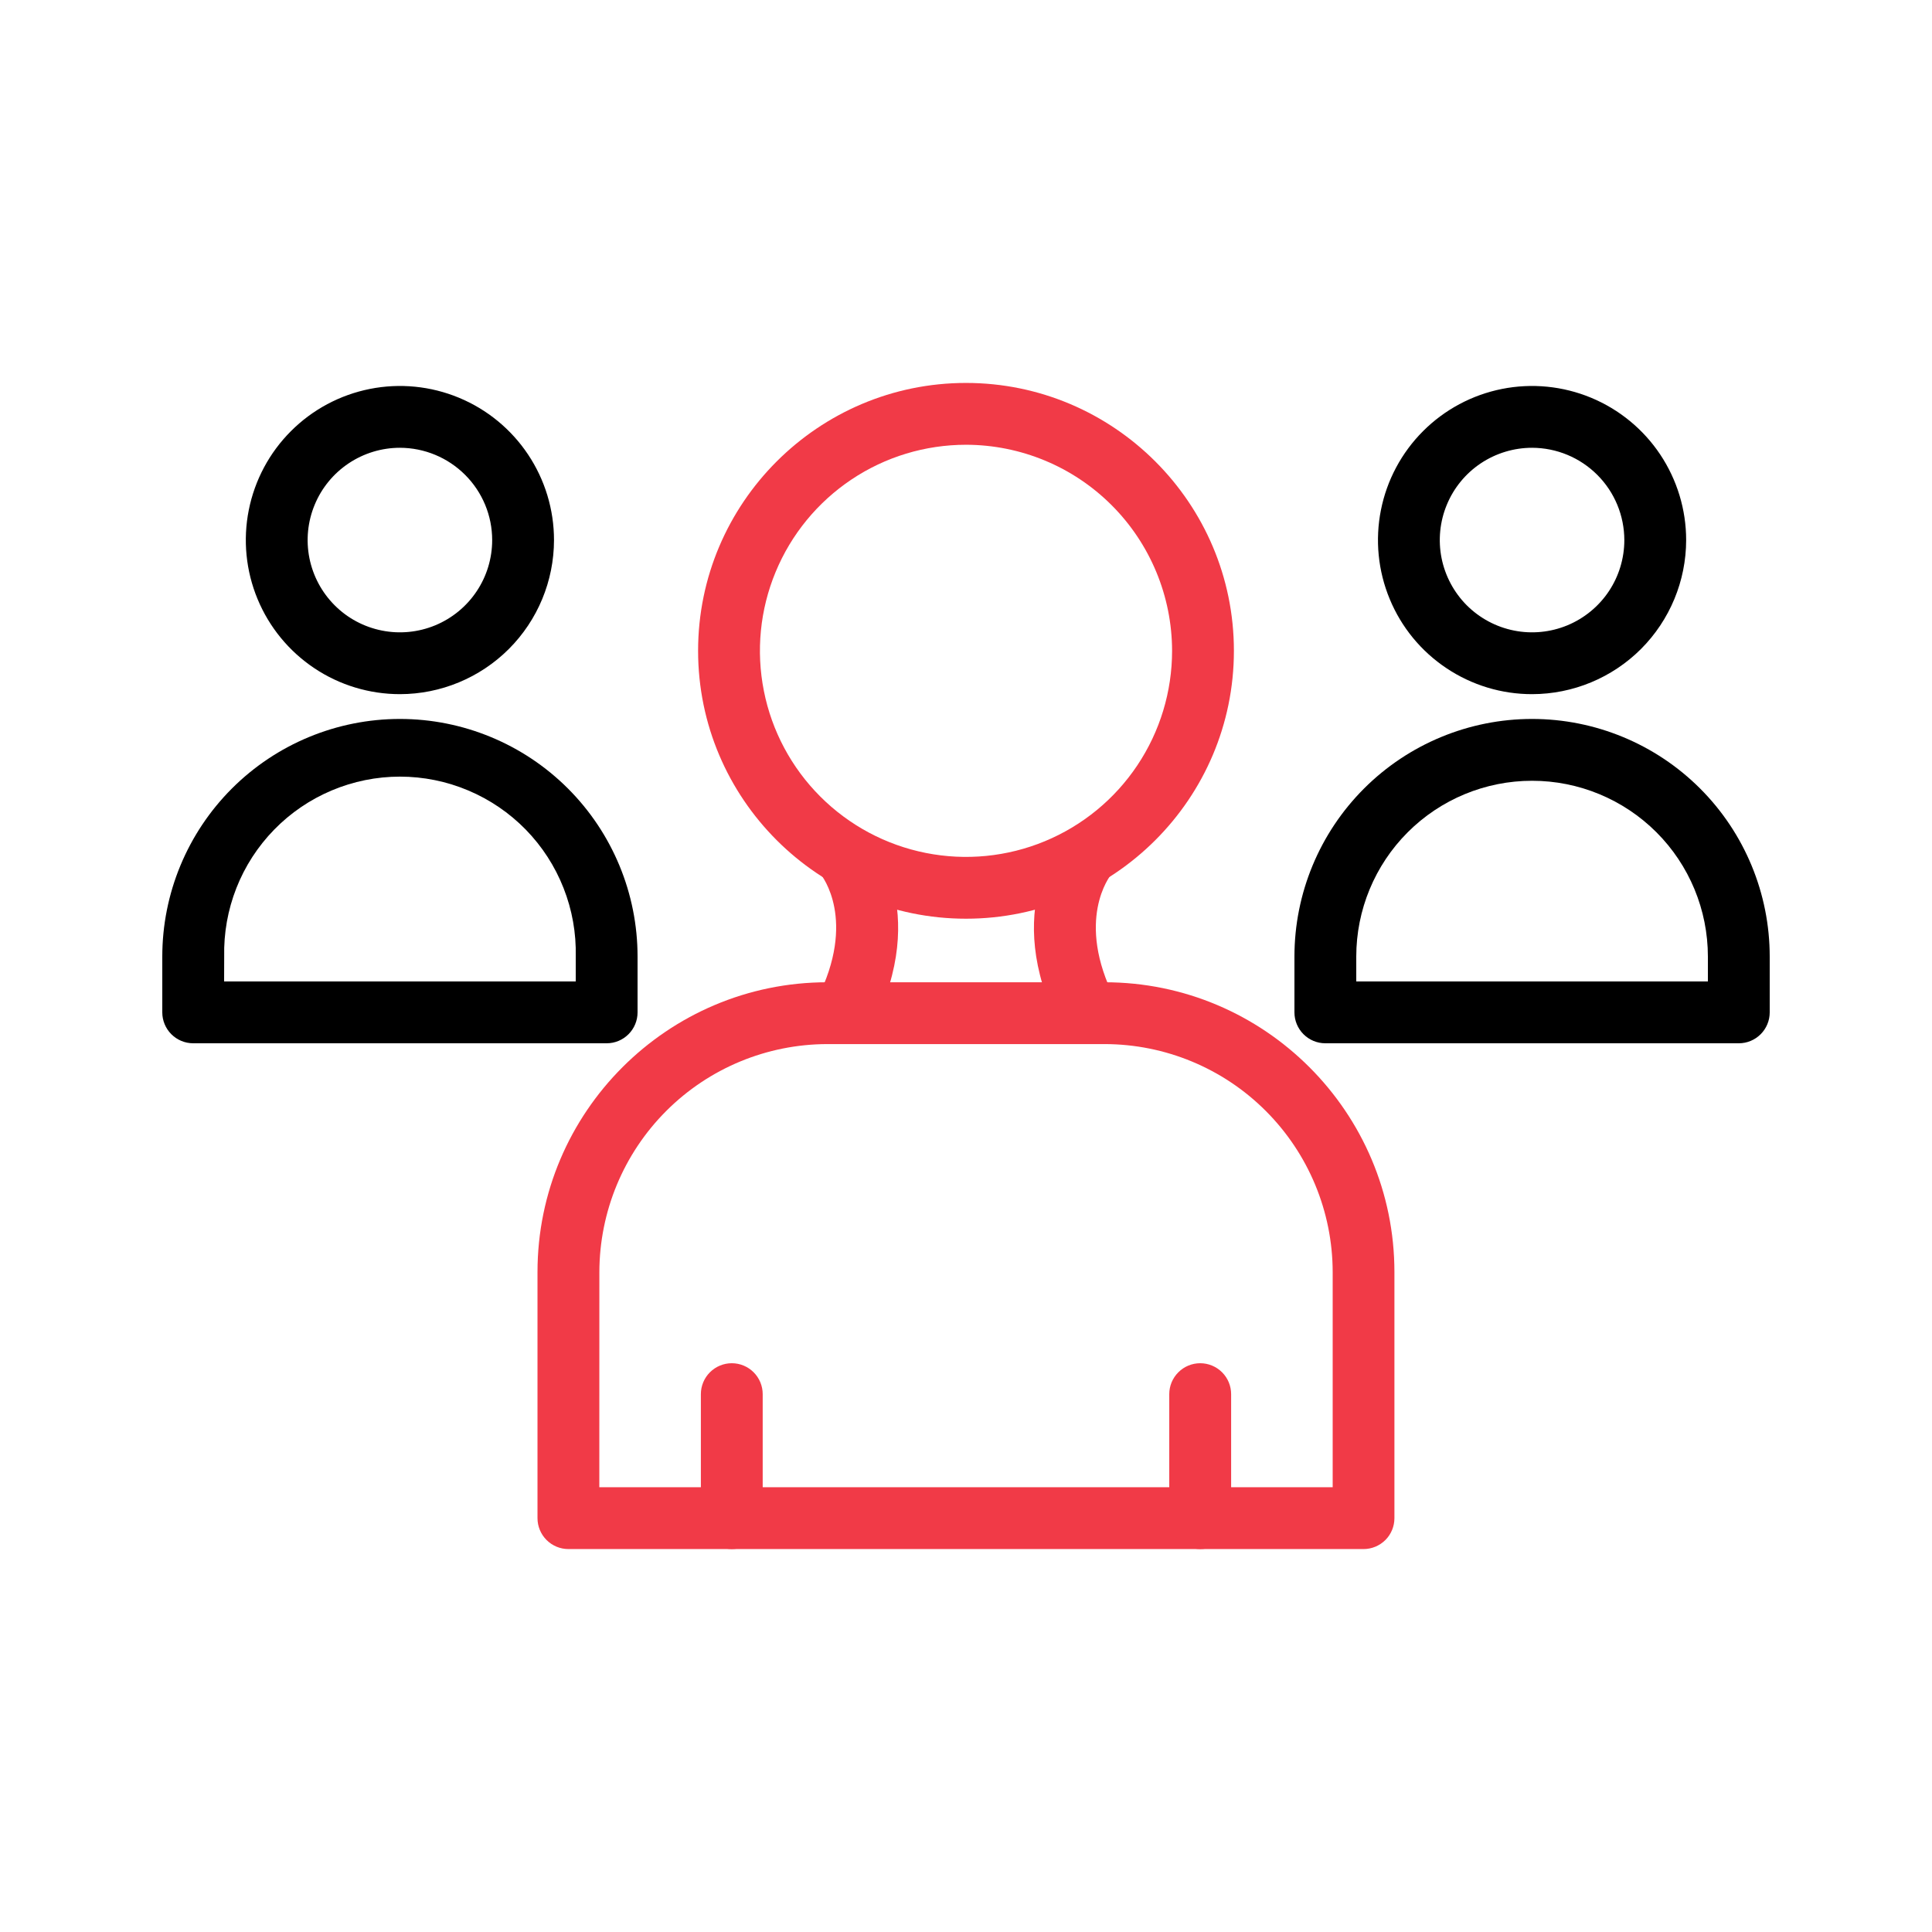 <?xml version="1.0" encoding="UTF-8"?> <svg xmlns="http://www.w3.org/2000/svg" width="48" height="48" viewBox="0 0 48 48" fill="none"><path d="M24 22.825C20.33 22.825 17.344 19.839 17.344 16.169C17.344 12.499 20.33 9.514 24 9.514C27.67 9.514 30.656 12.5 30.656 16.169C30.656 19.839 27.67 22.825 24 22.825ZM24 11.05C22.987 11.05 21.997 11.35 21.155 11.913C20.314 12.476 19.657 13.275 19.27 14.211C18.882 15.146 18.781 16.176 18.979 17.169C19.176 18.162 19.664 19.074 20.38 19.79C21.096 20.506 22.008 20.994 23.001 21.191C23.995 21.389 25.024 21.287 25.959 20.9C26.895 20.512 27.695 19.856 28.257 19.014C28.82 18.172 29.12 17.182 29.12 16.169C29.118 14.812 28.578 13.511 27.618 12.551C26.658 11.591 25.357 11.052 24 11.05Z" fill="#F13A47"></path><path d="M20.984 25.938C20.853 25.938 20.724 25.904 20.609 25.84C20.495 25.776 20.399 25.684 20.33 25.572C20.261 25.46 20.223 25.332 20.217 25.201C20.212 25.07 20.24 24.94 20.3 24.823C21.293 22.862 20.424 21.763 20.387 21.717L20.395 21.727L21.552 20.714C21.618 20.789 23.153 22.594 21.672 25.517C21.607 25.644 21.509 25.751 21.388 25.825C21.266 25.899 21.127 25.939 20.984 25.938Z" fill="#F13A47"></path><path d="M27.016 25.938C26.874 25.938 26.734 25.899 26.613 25.825C26.492 25.75 26.394 25.644 26.33 25.517C24.849 22.594 26.384 20.789 26.45 20.714L27.605 21.727L27.613 21.717C27.575 21.765 26.707 22.862 27.7 24.823C27.76 24.94 27.788 25.07 27.783 25.201C27.777 25.332 27.739 25.46 27.67 25.572C27.601 25.684 27.505 25.776 27.39 25.84C27.276 25.904 27.147 25.938 27.016 25.938Z" fill="#F13A47"></path><path d="M33.878 38.486H14.122C13.918 38.486 13.723 38.405 13.579 38.261C13.435 38.117 13.354 37.922 13.354 37.718V31.604C13.354 27.633 16.584 24.404 20.554 24.404H27.444C31.415 24.404 34.644 27.634 34.644 31.604V37.718C34.644 37.921 34.564 38.117 34.42 38.261C34.276 38.404 34.081 38.486 33.878 38.486ZM14.89 36.95H33.11V31.604C33.108 30.102 32.51 28.663 31.448 27.601C30.387 26.539 28.947 25.942 27.446 25.94H20.555C19.054 25.942 17.614 26.539 16.553 27.601C15.491 28.663 14.894 30.102 14.891 31.604L14.89 36.95Z" fill="#F13A47"></path><path d="M18.181 38.486C17.978 38.486 17.782 38.405 17.638 38.261C17.494 38.117 17.413 37.922 17.413 37.718V34.637C17.413 34.433 17.494 34.238 17.638 34.094C17.782 33.95 17.978 33.869 18.181 33.869C18.385 33.869 18.58 33.95 18.724 34.094C18.868 34.238 18.949 34.433 18.949 34.637V37.718C18.949 37.922 18.868 38.117 18.724 38.261C18.58 38.405 18.385 38.486 18.181 38.486Z" fill="#F13A47"></path><path d="M29.819 38.486C29.615 38.486 29.419 38.405 29.276 38.261C29.131 38.117 29.05 37.922 29.05 37.718V34.637C29.05 34.433 29.131 34.238 29.276 34.094C29.419 33.95 29.615 33.869 29.819 33.869C30.022 33.869 30.218 33.95 30.362 34.094C30.506 34.238 30.587 34.433 30.587 34.637V37.718C30.587 37.922 30.506 38.117 30.362 38.261C30.218 38.405 30.022 38.486 29.819 38.486Z" fill="#F13A47"></path><path d="M9.936 17.246C9.179 17.246 8.438 17.022 7.809 16.601C7.179 16.18 6.689 15.583 6.399 14.883C6.109 14.183 6.033 13.414 6.181 12.671C6.329 11.928 6.693 11.246 7.229 10.711C7.764 10.175 8.446 9.811 9.189 9.663C9.932 9.515 10.701 9.591 11.401 9.881C12.101 10.171 12.698 10.661 13.119 11.291C13.54 11.921 13.764 12.661 13.764 13.418C13.763 14.433 13.36 15.406 12.642 16.124C11.924 16.841 10.951 17.245 9.936 17.246ZM9.936 11.125C9.482 11.125 9.039 11.26 8.662 11.512C8.285 11.764 7.991 12.122 7.818 12.541C7.644 12.96 7.599 13.42 7.687 13.865C7.776 14.31 7.994 14.718 8.315 15.039C8.635 15.36 9.044 15.578 9.489 15.666C9.933 15.755 10.394 15.709 10.813 15.536C11.232 15.362 11.59 15.069 11.842 14.691C12.094 14.315 12.228 13.871 12.228 13.418C12.228 12.81 11.986 12.227 11.556 11.798C11.126 11.368 10.544 11.126 9.936 11.125Z" fill="black"></path><path d="M38.064 17.246C37.307 17.247 36.567 17.022 35.937 16.601C35.307 16.181 34.816 15.583 34.527 14.883C34.237 14.184 34.161 13.414 34.309 12.671C34.456 11.929 34.821 11.246 35.356 10.711C35.892 10.175 36.574 9.811 37.316 9.663C38.059 9.515 38.829 9.591 39.529 9.881C40.228 10.171 40.826 10.661 41.247 11.291C41.667 11.921 41.892 12.661 41.892 13.418C41.891 14.433 41.487 15.406 40.77 16.124C40.052 16.841 39.079 17.245 38.064 17.246ZM38.064 11.125C37.611 11.125 37.167 11.26 36.79 11.511C36.413 11.763 36.119 12.121 35.946 12.54C35.772 12.959 35.727 13.42 35.815 13.865C35.904 14.31 36.122 14.718 36.442 15.039C36.763 15.359 37.172 15.578 37.616 15.666C38.061 15.755 38.522 15.709 38.941 15.536C39.36 15.362 39.718 15.069 39.97 14.692C40.222 14.315 40.356 13.871 40.356 13.418C40.355 12.81 40.114 12.227 39.684 11.798C39.254 11.368 38.672 11.126 38.064 11.125Z" fill="black"></path><path d="M15.072 25.92H4.8C4.596 25.92 4.401 25.839 4.257 25.695C4.113 25.551 4.032 25.356 4.032 25.152V23.766C4.032 22.2 4.654 20.698 5.761 19.591C6.868 18.484 8.37 17.862 9.936 17.862C11.502 17.862 13.004 18.484 14.111 19.591C15.218 20.698 15.84 22.2 15.84 23.766V25.152C15.84 25.356 15.759 25.551 15.615 25.695C15.471 25.839 15.276 25.92 15.072 25.92ZM5.568 24.384H14.304V23.766C14.318 23.184 14.215 22.605 14.001 22.063C13.788 21.521 13.469 21.028 13.062 20.611C12.655 20.195 12.169 19.864 11.632 19.638C11.096 19.412 10.519 19.295 9.937 19.295C9.355 19.295 8.779 19.412 8.242 19.638C7.705 19.864 7.219 20.195 6.813 20.611C6.406 21.028 6.086 21.521 5.873 22.063C5.66 22.605 5.557 23.184 5.57 23.766L5.568 24.384Z" fill="black"></path><path d="M43.2 25.92H32.928C32.724 25.92 32.529 25.839 32.385 25.695C32.241 25.551 32.16 25.356 32.16 25.152V23.766C32.16 22.2 32.782 20.698 33.889 19.591C34.996 18.484 36.498 17.862 38.064 17.862C39.63 17.862 41.132 18.484 42.239 19.591C43.346 20.698 43.968 22.2 43.968 23.766V25.152C43.968 25.356 43.887 25.551 43.743 25.695C43.599 25.839 43.404 25.92 43.2 25.92ZM33.696 24.384H42.432V23.766C42.432 22.607 41.972 21.496 41.153 20.677C40.333 19.858 39.222 19.398 38.064 19.398C36.905 19.398 35.794 19.858 34.975 20.677C34.156 21.496 33.696 22.607 33.696 23.766V24.384Z" fill="black"></path></svg> 
